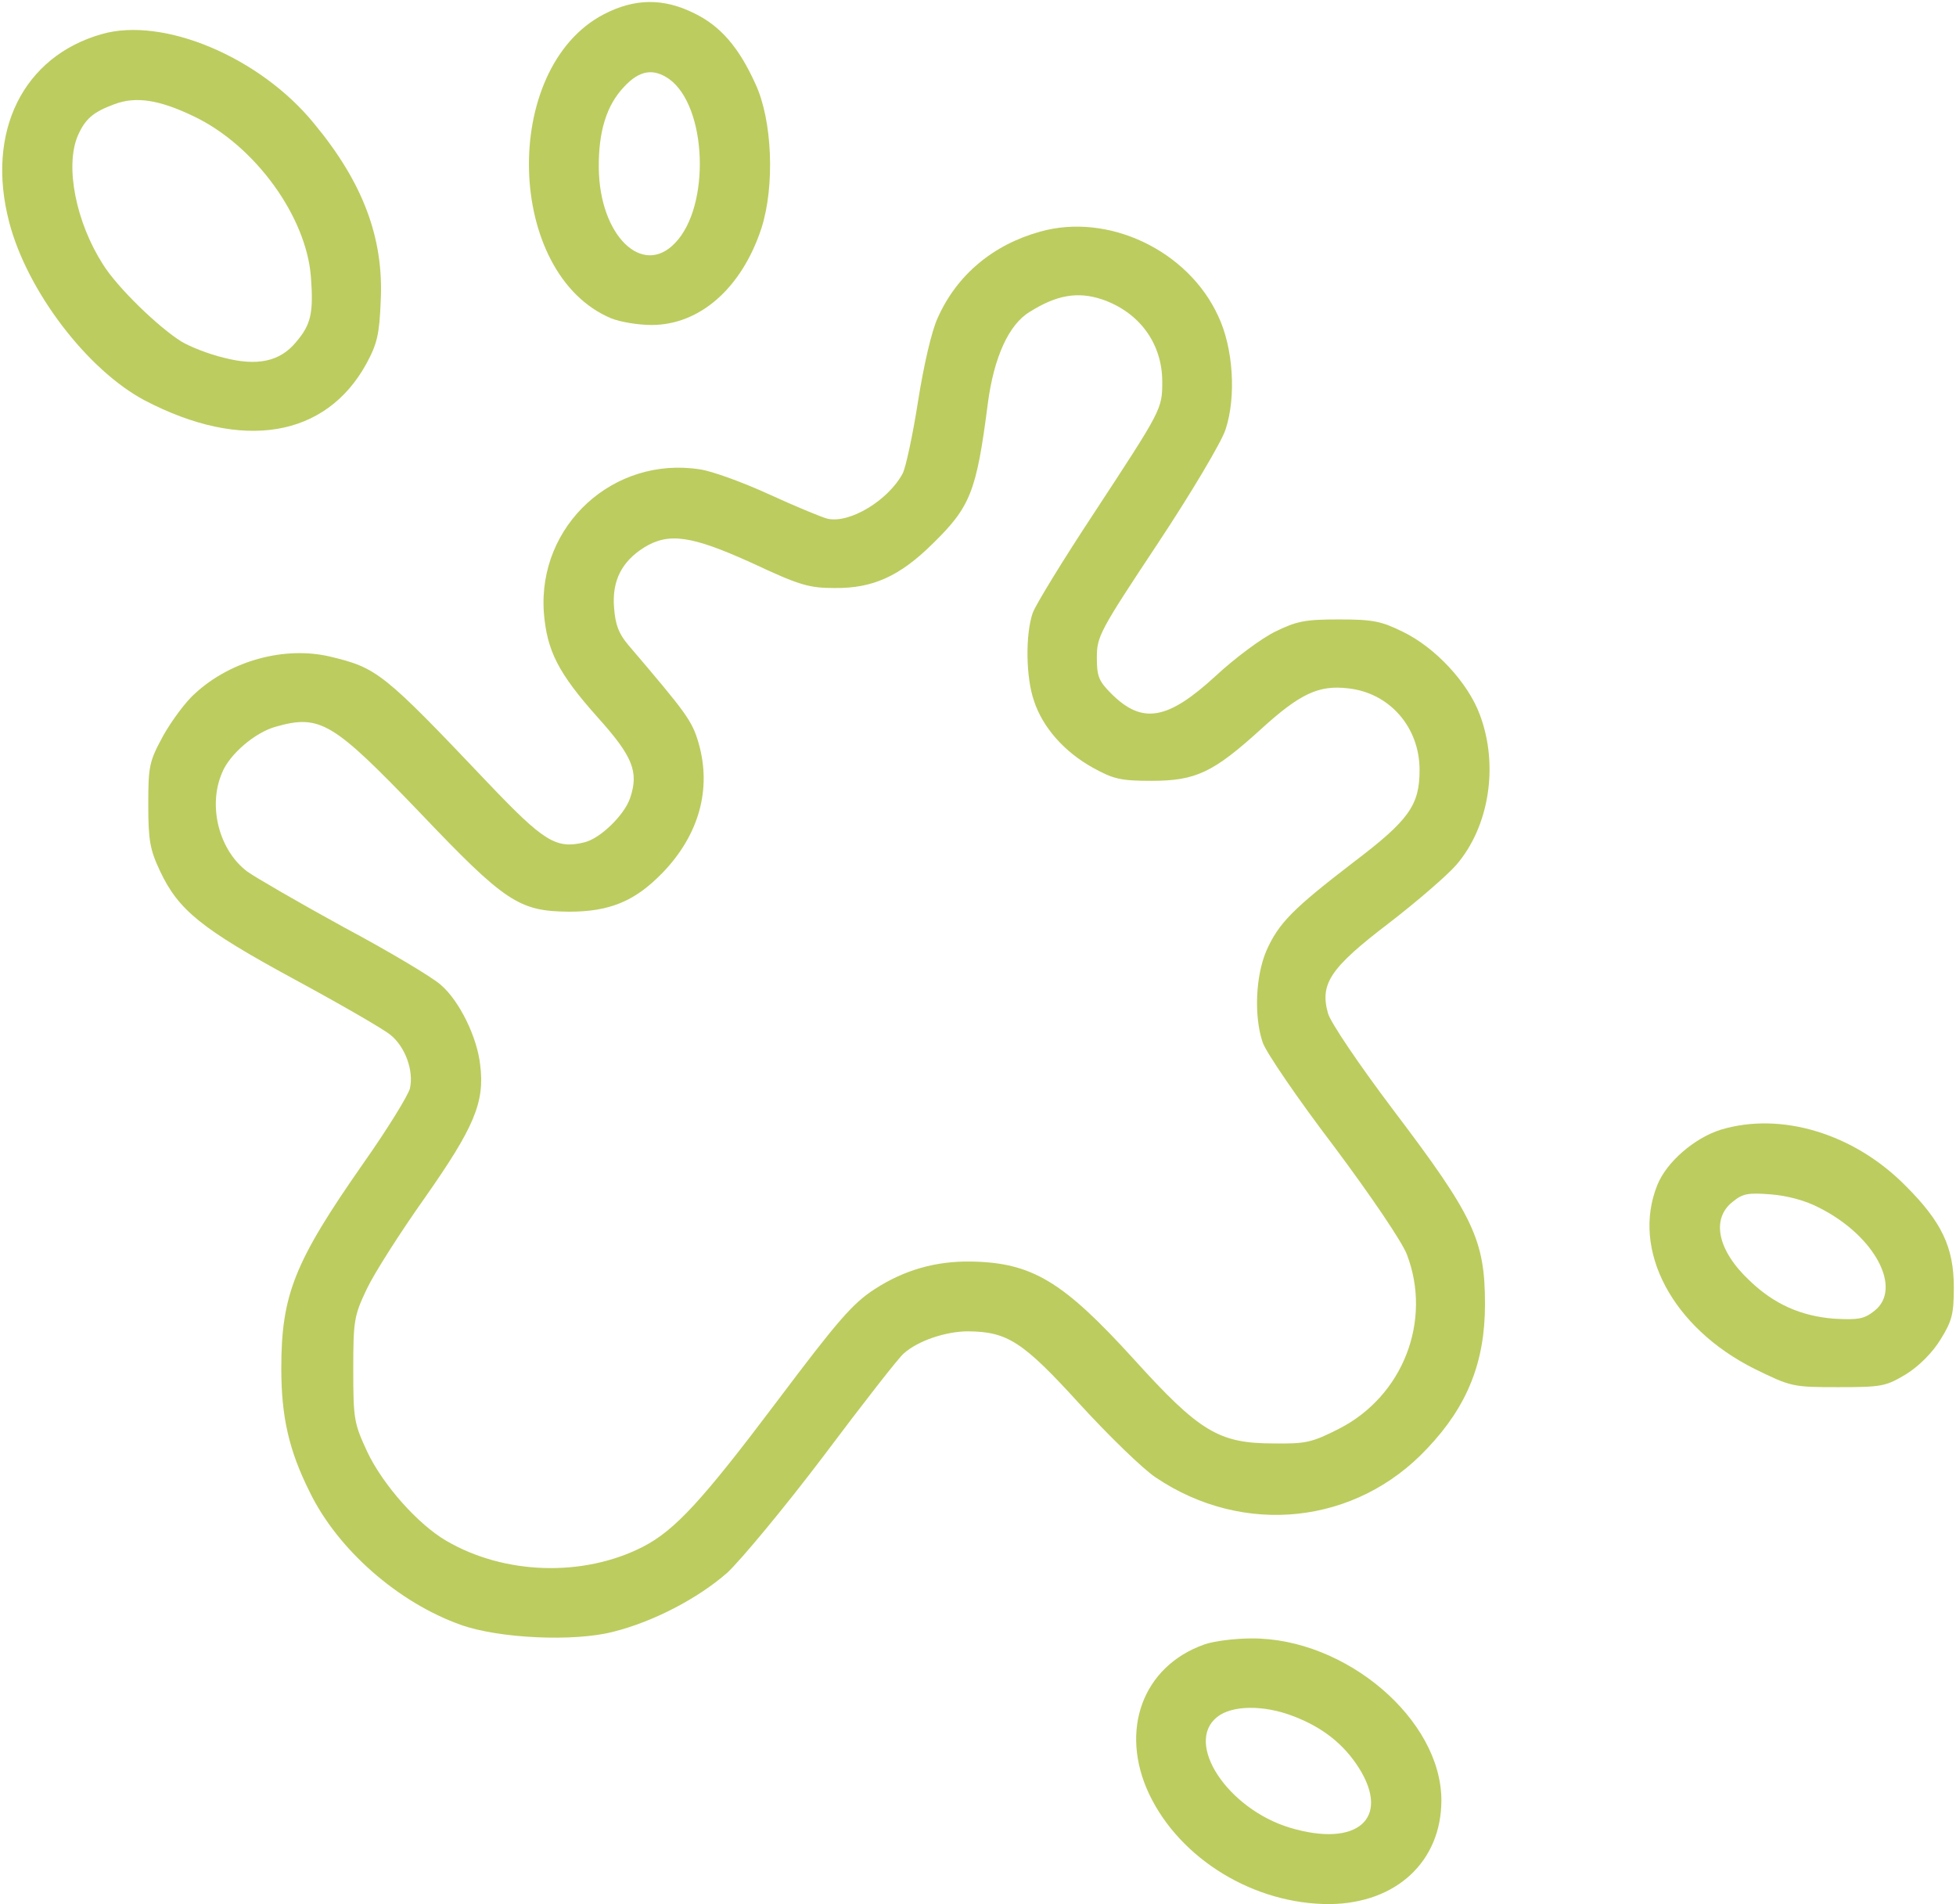<?xml version="1.0" encoding="UTF-8"?> <svg xmlns="http://www.w3.org/2000/svg" width="598" height="582" viewBox="0 0 598 582" fill="none"> <path d="M184.533 4.4C152.933 20.933 154.533 83.867 186.933 97.333C189.6 98.4 195.067 99.333 199.2 99.333C214 99.333 226.8 88 232.8 69.733C236.933 56.8 236.133 36.667 230.933 25.6C225.867 14.4 220.267 8 212.4 4.133C202.8 -0.667 194 -0.533 184.533 4.4ZM204.533 24.133C216.133 32.4 217.333 62.933 206.4 74.267C196.4 84.8 183.333 72 183.067 51.467C182.933 40.133 185.467 32.133 190.8 26.533C195.467 21.467 199.733 20.8 204.533 24.133Z" fill="#BDCC5F"></path> <path d="M31.2 10.4C7.067 17.2 -4.4 40.267 2.8 67.867C8.267 88.933 26.667 113.067 44.267 122.4C74.133 138 99.6 133.733 112 111.2C115.333 105.067 116 102.133 116.4 91.867C117.333 72.667 110.933 55.733 96 37.733C79.467 17.467 50 5.067 31.2 10.4ZM59.333 35.6C78 44.533 93.733 66.267 95.067 84.8C95.867 95.733 95.067 99.2 90.533 104.533C85.6 110.533 78.667 112 68.4 109.333C63.867 108.267 58.133 106 55.467 104.4C48.4 100 35.867 87.867 31.467 80.8C23.2 67.867 19.867 50.933 23.733 41.6C26 36.4 28.4 34.267 34.933 31.867C41.6 29.333 48.8 30.533 59.333 35.6Z" fill="#BDCC5F"></path> <path d="M318 70.8C303.6 74.8 292.533 84 286.666 97.2C284.8 101.2 282.4 111.733 280.666 122.667C279.066 132.933 276.933 142.8 276 144.667C271.6 152.933 259.733 160.133 252.933 158.533C250.933 158 242.933 154.667 235.066 151.067C227.2 147.467 217.733 144 214 143.467C187.6 139.333 164.4 160.533 166.266 187.2C167.2 198.933 170.666 205.733 182.666 219.2C193.466 231.2 195.333 235.867 192.666 243.867C190.933 249.067 183.6 256.267 178.666 257.467C170 259.6 166.266 257.2 149.466 239.6C117.066 205.467 115.333 204.133 100.8 200.667C87.066 197.467 70.666 201.867 59.733 211.867C56.8 214.4 52.4 220.4 49.866 224.933C45.6 232.8 45.333 234.133 45.333 246C45.333 256.933 45.866 259.733 48.933 266.267C54.533 278.133 61.466 283.867 90 299.333C104.266 307.067 117.466 314.667 119.466 316.4C123.866 320 126.533 327.2 125.333 332.667C124.8 334.8 118.4 345.2 111.066 355.6C90 385.733 86 395.733 86 418.267C86 432.933 88.266 443.2 94.666 456C103.2 473.6 121.733 489.867 140.933 496.667C152.533 500.8 175.333 501.867 187.333 498.8C199.733 495.733 213.466 488.533 222.4 480.667C226.533 476.8 239.866 460.8 251.866 444.933C263.866 428.933 274.8 414.933 276.266 413.733C280.533 409.867 289.066 406.933 296 406.933C308 407.067 312.666 410 330.133 429.2C338.933 438.8 349.333 448.933 353.333 451.6C380.266 469.733 414.666 466 436.4 442.667C448.666 429.733 454 416.267 454 398.667C454 378.933 450.533 371.733 426 339.333C415.333 325.2 406.8 312.533 406 309.733C403.466 300.667 406.666 295.867 424.666 282.133C433.333 275.467 442.533 267.467 445.2 264.4C455.333 252.667 458.266 233.867 452.4 218.4C448.8 208.667 438.8 197.867 428.8 193.067C422.266 189.867 419.733 189.333 409.333 189.333C398.933 189.333 396.4 189.867 389.866 193.067C385.733 195.067 377.466 201.2 371.6 206.667C356.933 220.133 349.2 221.467 339.733 212C335.866 208.133 335.333 206.667 335.333 200.933C335.333 194.533 336.266 192.8 353.866 166.267C364.133 150.8 373.466 135.067 374.666 131.333C378 121.333 377.066 106.267 372.4 96.533C363.2 76.533 338.8 64.933 318 70.8ZM336.8 91.467C348.266 95.333 355.333 104.933 355.333 116.667C355.333 125.067 355.2 125.2 334.4 156.933C325.066 171.067 316.666 184.8 315.733 187.333C313.466 193.867 313.6 207.067 316.133 214.267C318.8 222.4 325.466 229.867 334.133 234.667C340.4 238.133 342.666 238.667 352 238.667C365.6 238.667 370.933 236.133 385.6 222.8C397.466 212 403.2 209.333 412.133 210.4C424.8 211.733 434 222.267 434 235.333C434 246.133 430.8 250.667 413.733 263.6C395.333 277.733 390.933 282.133 387.2 290.533C383.866 298.267 383.333 310.533 386 318.533C386.933 321.467 396.666 335.733 407.733 350.267C419.2 365.6 428.666 379.6 430.133 383.467C437.866 403.733 428.933 426.667 409.466 436.667C401.066 440.933 399.2 441.333 389.466 441.2C372.666 441.2 366.8 437.733 346.533 415.333C324.933 391.6 315.466 385.867 296.666 385.6C286.133 385.467 276.533 388.133 267.466 394C260.666 398.4 256.266 403.467 237.6 428.267C214.8 458.533 206.4 467.733 196.533 472.8C178.266 482.133 154.133 481.333 136.4 470.933C127.733 465.867 117.066 453.867 112.266 443.733C108.266 435.067 108 433.867 108 418.667C108 403.6 108.266 402.133 112.133 394C114.4 389.2 122.4 376.667 129.866 366.133C144.933 344.667 148.266 336.933 146.8 325.467C145.866 316.933 140.4 305.867 134.8 301.067C132.533 298.933 119.2 290.933 105.2 283.467C91.333 275.867 78 268.133 75.6 266.4C67.066 260 63.466 246.533 67.866 236.267C70.133 230.533 78 223.867 84.266 222.133C97.866 218.267 101.733 220.667 128.133 248.133C154.533 275.867 158.666 278.533 174 278.667C186.4 278.667 194.133 275.467 202.533 266.8C213.733 255.2 217.6 241.2 213.6 227.2C211.6 220.267 209.866 218 192.133 197.2C189.2 193.733 188.133 191.067 187.733 185.733C187.066 177.467 190.133 171.6 196.933 167.333C204.533 162.667 211.466 163.733 230 172.133C244.533 178.933 247.333 179.733 255.2 179.733C266.8 179.867 275.066 176.133 285.066 166.267C296.666 154.933 298.533 150.4 302 123.333C303.866 109.2 308.4 99.2 314.8 95.333C323.066 90.133 329.466 89.067 336.8 91.467Z" fill="#BDCC5F"></path> <path d="M526 345.333C518 347.867 509.467 355.2 506.667 362.267C498.667 382.133 511.333 405.867 536.4 418.4C547.6 423.867 548 424 562 424C575.467 424 576.533 423.733 582.8 420C586.8 417.467 590.8 413.467 593.333 409.333C596.8 403.733 597.333 401.6 597.333 393.467C597.333 381.2 593.6 373.467 582.667 362.533C566.8 346.4 544.4 339.733 526 345.333ZM556.267 369.2C573.2 377.733 581.733 393.867 573.067 400.667C569.867 403.2 568.133 403.467 560.667 403.067C550.667 402.267 542.4 398.667 534.933 391.467C525.067 382.267 523.067 372.533 529.733 367.333C532.8 364.8 534.533 364.533 541.333 365.067C546.4 365.467 552 366.933 556.267 369.2Z" fill="#BDCC5F"></path> <path d="M368.133 502.667C349.333 509.333 342.133 528.933 351.333 548.4C360.8 568.267 383.467 582.133 406.667 582C426.933 581.733 440.667 568.933 440.667 550.267C440.667 525.6 411.467 500.667 382.667 500.8C377.6 500.8 371.067 501.6 368.133 502.667ZM395.333 524.533C404.4 528 410.8 533.067 415.467 540.4C425.2 555.867 414.933 564.8 394.4 558.667C375.333 552.933 362 532.8 372.133 524.8C376.667 521.2 386.267 521.067 395.333 524.533Z" fill="#BDCC5F"></path> </svg> 
